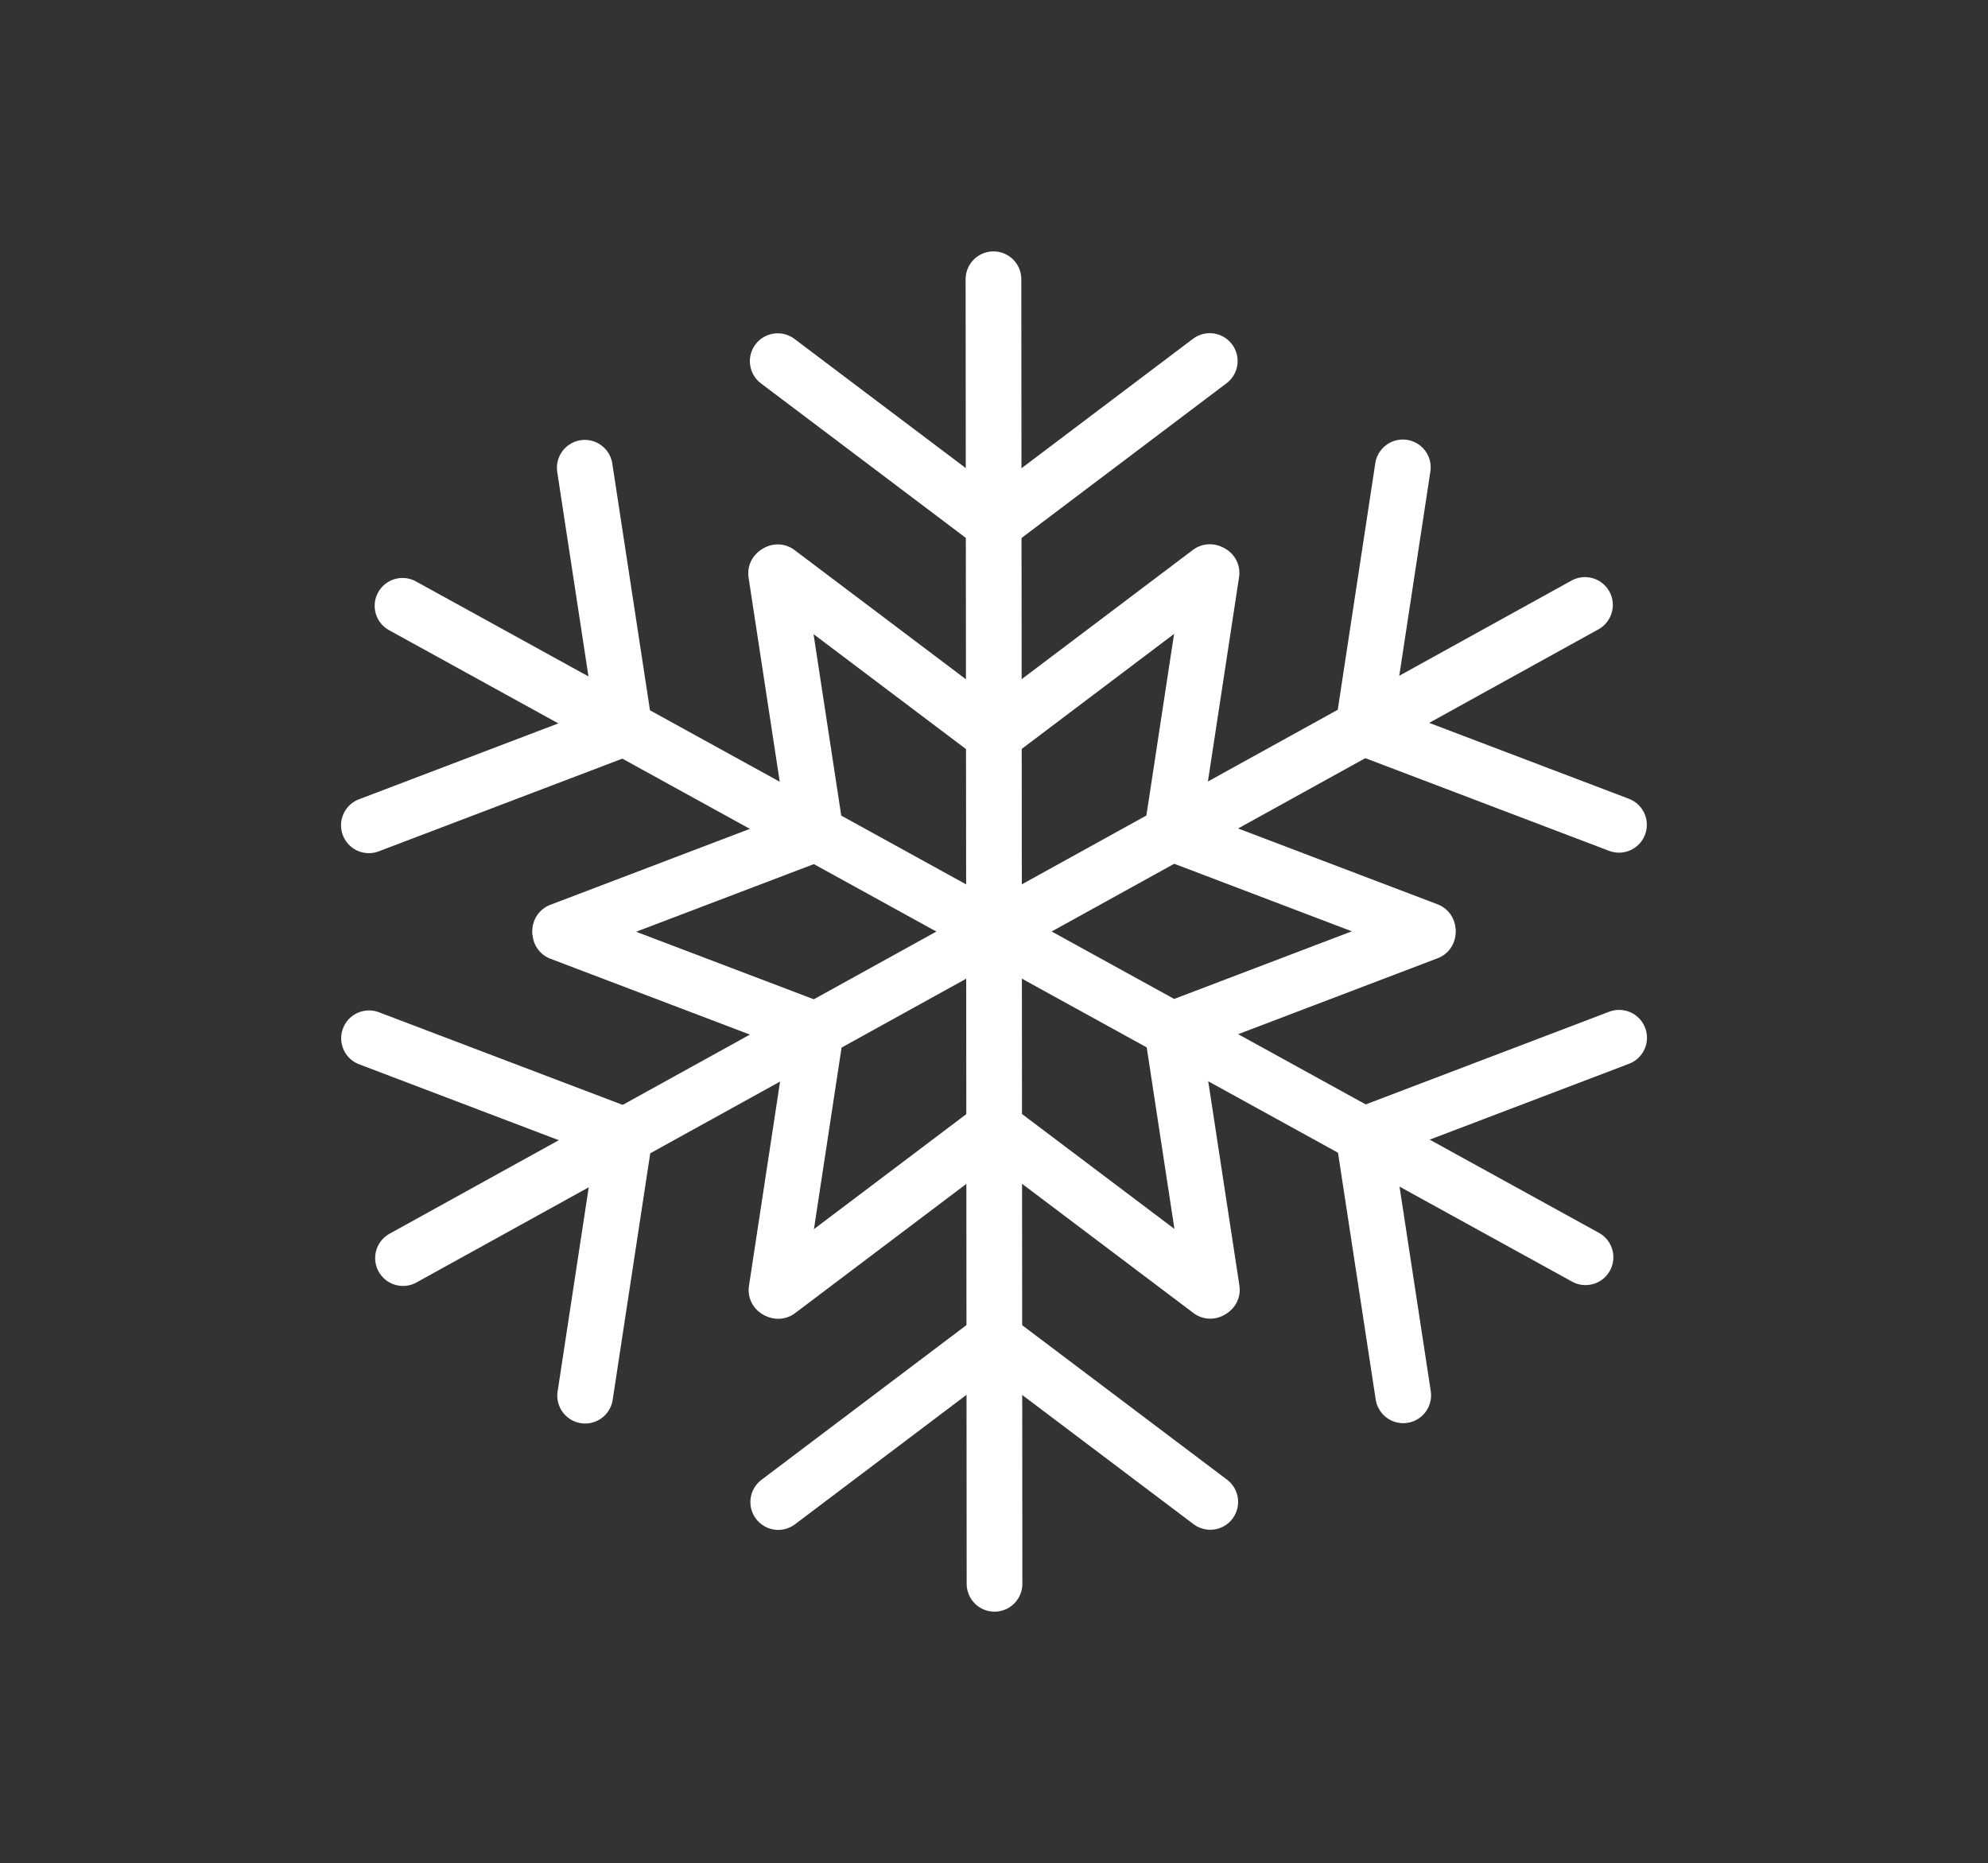 <?xml version="1.0" encoding="iso-8859-1"?>
<!-- Generator: Adobe Illustrator 21.0.2, SVG Export Plug-In . SVG Version: 6.00 Build 0)  -->
<svg version="1.1" id="Laag_1" xmlns="http://www.w3.org/2000/svg" xmlns:xlink="http://www.w3.org/1999/xlink" x="0px" y="0px"
	 viewBox="0 0 79.667 74.667" style="enable-background:new 0 0 79.667 74.667;" xml:space="preserve">
<rect x="0" y="0" width="79.667" height="74.667" fill="#333333" stroke="none"/>
<g>
	<g>
		
			<line style="fill:none;stroke:#FFFFFF;stroke-width:2.232;stroke-linecap:round;stroke-linejoin:round;stroke-miterlimit:22.926;" x1="39.812" y1="11.191" x2="39.834" y2="37.333"/>
		
			<polyline style="fill:none;stroke:#FFFFFF;stroke-width:2.232;stroke-linecap:round;stroke-linejoin:round;stroke-miterlimit:22.926;" points="
			31.166,14.474 39.823,21.003 48.48,14.469 		"/>
		
			<polyline style="fill:none;stroke:#FFFFFF;stroke-width:2.232;stroke-linecap:round;stroke-linejoin:round;stroke-miterlimit:22.926;" points="
			31.166,22.934 39.823,29.462 48.48,22.928 		"/>
		
			<line style="fill:none;stroke:#FFFFFF;stroke-width:2.232;stroke-linecap:round;stroke-linejoin:round;stroke-miterlimit:22.926;" x1="16.13" y1="24.279" x2="39.834" y2="37.333"/>
		
			<polyline style="fill:none;stroke:#FFFFFF;stroke-width:2.232;stroke-linecap:round;stroke-linejoin:round;stroke-miterlimit:22.926;" points="
			14.782,33.076 25.027,29.177 23.434,18.746 		"/>
		
			<polyline style="fill:none;stroke:#FFFFFF;stroke-width:2.232;stroke-linecap:round;stroke-linejoin:round;stroke-miterlimit:22.926;" points="
			22.449,37.306 32.693,33.407 31.101,22.976 		"/>
		
			<line style="fill:none;stroke:#FFFFFF;stroke-width:2.232;stroke-linecap:round;stroke-linejoin:round;stroke-miterlimit:22.926;" x1="16.15" y1="50.421" x2="39.834" y2="37.333"/>
		
			<polyline style="fill:none;stroke:#FFFFFF;stroke-width:2.232;stroke-linecap:round;stroke-linejoin:round;stroke-miterlimit:22.926;" points="
			23.449,55.935 25.038,45.507 14.788,41.611 		"/>
		
			<polyline style="fill:none;stroke:#FFFFFF;stroke-width:2.232;stroke-linecap:round;stroke-linejoin:round;stroke-miterlimit:22.926;" points="
			31.117,51.705 32.704,41.277 22.454,37.381 		"/>
		
			<line style="fill:none;stroke:#FFFFFF;stroke-width:2.232;stroke-linecap:round;stroke-linejoin:round;stroke-miterlimit:22.926;" x1="39.854" y1="63.475" x2="39.834" y2="37.333"/>
		
			<polyline style="fill:none;stroke:#FFFFFF;stroke-width:2.232;stroke-linecap:round;stroke-linejoin:round;stroke-miterlimit:22.926;" points="
			48.5,60.192 39.843,53.664 31.187,60.198 		"/>
		
			<polyline style="fill:none;stroke:#FFFFFF;stroke-width:2.232;stroke-linecap:round;stroke-linejoin:round;stroke-miterlimit:22.926;" points="
			48.5,51.733 39.843,45.205 31.187,51.738 		"/>
		
			<line style="fill:none;stroke:#FFFFFF;stroke-width:2.232;stroke-linecap:round;stroke-linejoin:round;stroke-miterlimit:22.926;" x1="63.538" y1="50.387" x2="39.834" y2="37.333"/>
		
			<polyline style="fill:none;stroke:#FFFFFF;stroke-width:2.232;stroke-linecap:round;stroke-linejoin:round;stroke-miterlimit:22.926;" points="
			64.885,41.59 54.64,45.49 56.233,55.921 		"/>
		
			<polyline style="fill:none;stroke:#FFFFFF;stroke-width:2.232;stroke-linecap:round;stroke-linejoin:round;stroke-miterlimit:22.926;" points="
			57.217,37.36 46.973,41.26 48.565,51.691 		"/>
		
			<line style="fill:none;stroke:#FFFFFF;stroke-width:2.232;stroke-linecap:round;stroke-linejoin:round;stroke-miterlimit:22.926;" x1="63.516" y1="24.245" x2="39.834" y2="37.333"/>
		
			<polyline style="fill:none;stroke:#FFFFFF;stroke-width:2.232;stroke-linecap:round;stroke-linejoin:round;stroke-miterlimit:22.926;" points="
			56.217,18.731 54.629,29.159 64.879,33.056 		"/>
		
			<polyline style="fill:none;stroke:#FFFFFF;stroke-width:2.232;stroke-linecap:round;stroke-linejoin:round;stroke-miterlimit:22.926;" points="
			48.551,22.961 46.962,33.388 57.213,37.286 		"/>
	</g>
</g>
</svg>
